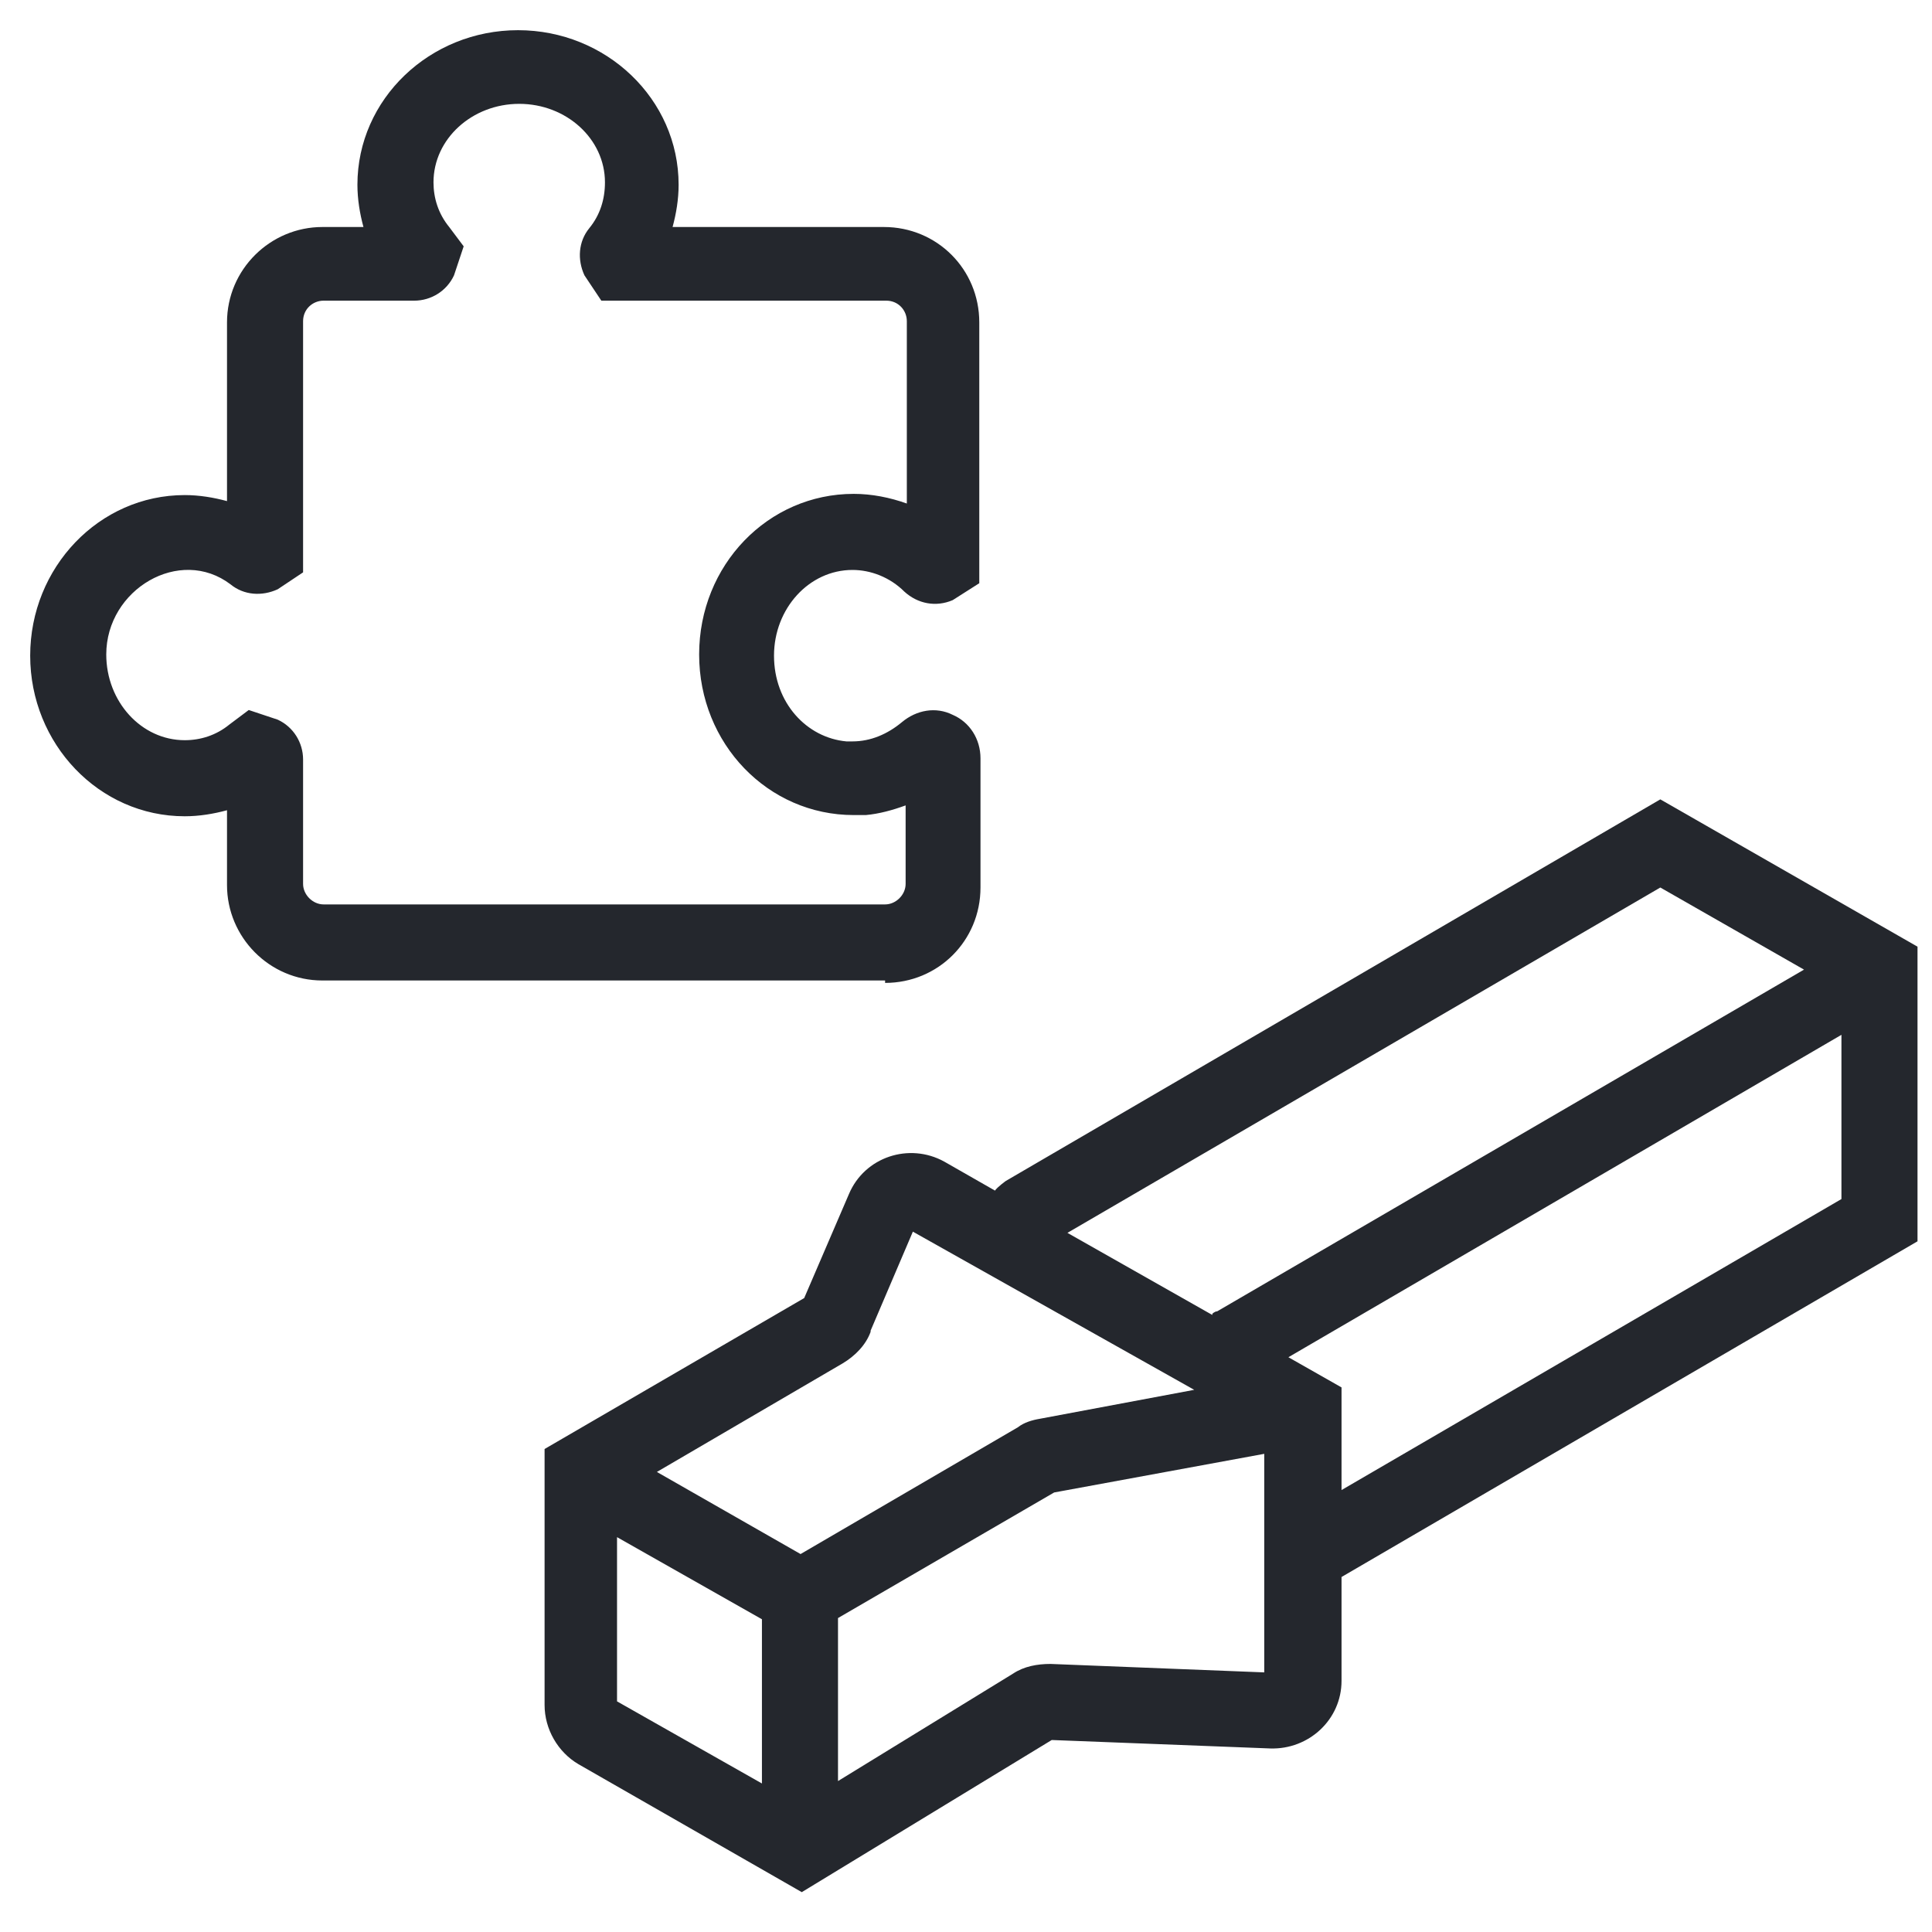 <svg width="16" height="16" viewBox="0 0 16 16" fill="none" xmlns="http://www.w3.org/2000/svg">
<path d="M7.33 8.12H2.67C2.23 8.12 1.88 7.76 1.88 7.33V6.71C1.77 6.74 1.65 6.76 1.53 6.76C0.82 6.76 0.25 6.16 0.25 5.43C0.25 4.7 0.82 4.1 1.53 4.1C1.65 4.1 1.77 4.12 1.88 4.15V2.67C1.88 2.23 2.24 1.88 2.67 1.88H3.01C2.98 1.77 2.96 1.65 2.96 1.53C2.96 0.82 3.56 0.25 4.29 0.25C5.02 0.25 5.62 0.82 5.62 1.53C5.62 1.65 5.6 1.77 5.57 1.88H7.32C7.76 1.88 8.11 2.23 8.11 2.67V4.83L7.89 4.97C7.75 5.03 7.6 5 7.49 4.9C7.37 4.78 7.21 4.72 7.06 4.72C6.7 4.72 6.41 5.04 6.41 5.43C6.41 5.82 6.68 6.11 7.01 6.14H7.06C7.21 6.14 7.35 6.08 7.47 5.98C7.59 5.88 7.75 5.85 7.89 5.92C8.03 5.98 8.12 6.12 8.12 6.28V7.35C8.12 7.79 7.77 8.14 7.33 8.14V8.12ZM2.06 5.88L2.3 5.96C2.43 6.02 2.51 6.15 2.51 6.29V7.32C2.51 7.41 2.59 7.49 2.68 7.49H7.33C7.42 7.49 7.5 7.41 7.5 7.32V6.67C7.39 6.71 7.28 6.74 7.17 6.75H7.07C6.36 6.75 5.79 6.16 5.79 5.42C5.79 4.68 6.36 4.09 7.07 4.09C7.22 4.09 7.37 4.12 7.51 4.17V2.66C7.51 2.57 7.44 2.49 7.34 2.49H4.98L4.84 2.28C4.78 2.15 4.79 2 4.88 1.89C4.97 1.78 5.01 1.65 5.01 1.51C5.01 1.15 4.69 0.86 4.3 0.86C3.91 0.86 3.59 1.15 3.59 1.51C3.59 1.64 3.63 1.77 3.72 1.88L3.84 2.04L3.76 2.28C3.7 2.41 3.57 2.49 3.43 2.49H2.68C2.59 2.49 2.51 2.56 2.51 2.66V4.74L2.3 4.88C2.17 4.94 2.02 4.93 1.91 4.84C1.49 4.52 0.88 4.88 0.88 5.42C0.88 5.81 1.17 6.13 1.53 6.13C1.66 6.13 1.79 6.09 1.9 6L2.06 5.88Z" fill="#24272D"/>
<path fill-rule="evenodd" clip-rule="evenodd" d="M15.88 7.84L13.75 6.62L8.33 9.78C8.33 9.78 8.26 9.83 8.24 9.86L7.82 9.62C7.53 9.46 7.16 9.58 7.03 9.89L6.66 10.75L4.51 12V14.12C4.51 14.32 4.62 14.51 4.79 14.61L6.64 15.67L8.71 14.41L10.52 14.48C10.84 14.49 11.11 14.24 11.11 13.92V13.06L15.88 10.28V7.84ZM11.11 12.34L15.25 9.93V8.57L10.67 11.24L11.11 11.49V12.35V12.34ZM10.04 10.88C10.04 10.88 10.06 10.86 10.08 10.86L14.94 8.03L13.75 7.35L8.84 10.21L10.04 10.89V10.88ZM7.21 11.02L7.56 10.2L9.89 11.51L8.61 11.75C8.55 11.76 8.48 11.78 8.43 11.82L6.63 12.87L5.44 12.19L6.98 11.29C7.08 11.23 7.17 11.14 7.21 11.03V11.02ZM8.73 12.36L10.47 12.04V13.85L8.7 13.78C8.59 13.78 8.48 13.8 8.39 13.86L6.94 14.75V13.4L8.73 12.36ZM6.31 13.41V14.77L5.11 14.09V12.73L6.31 13.41Z" fill="#24272D"/>
</svg>
